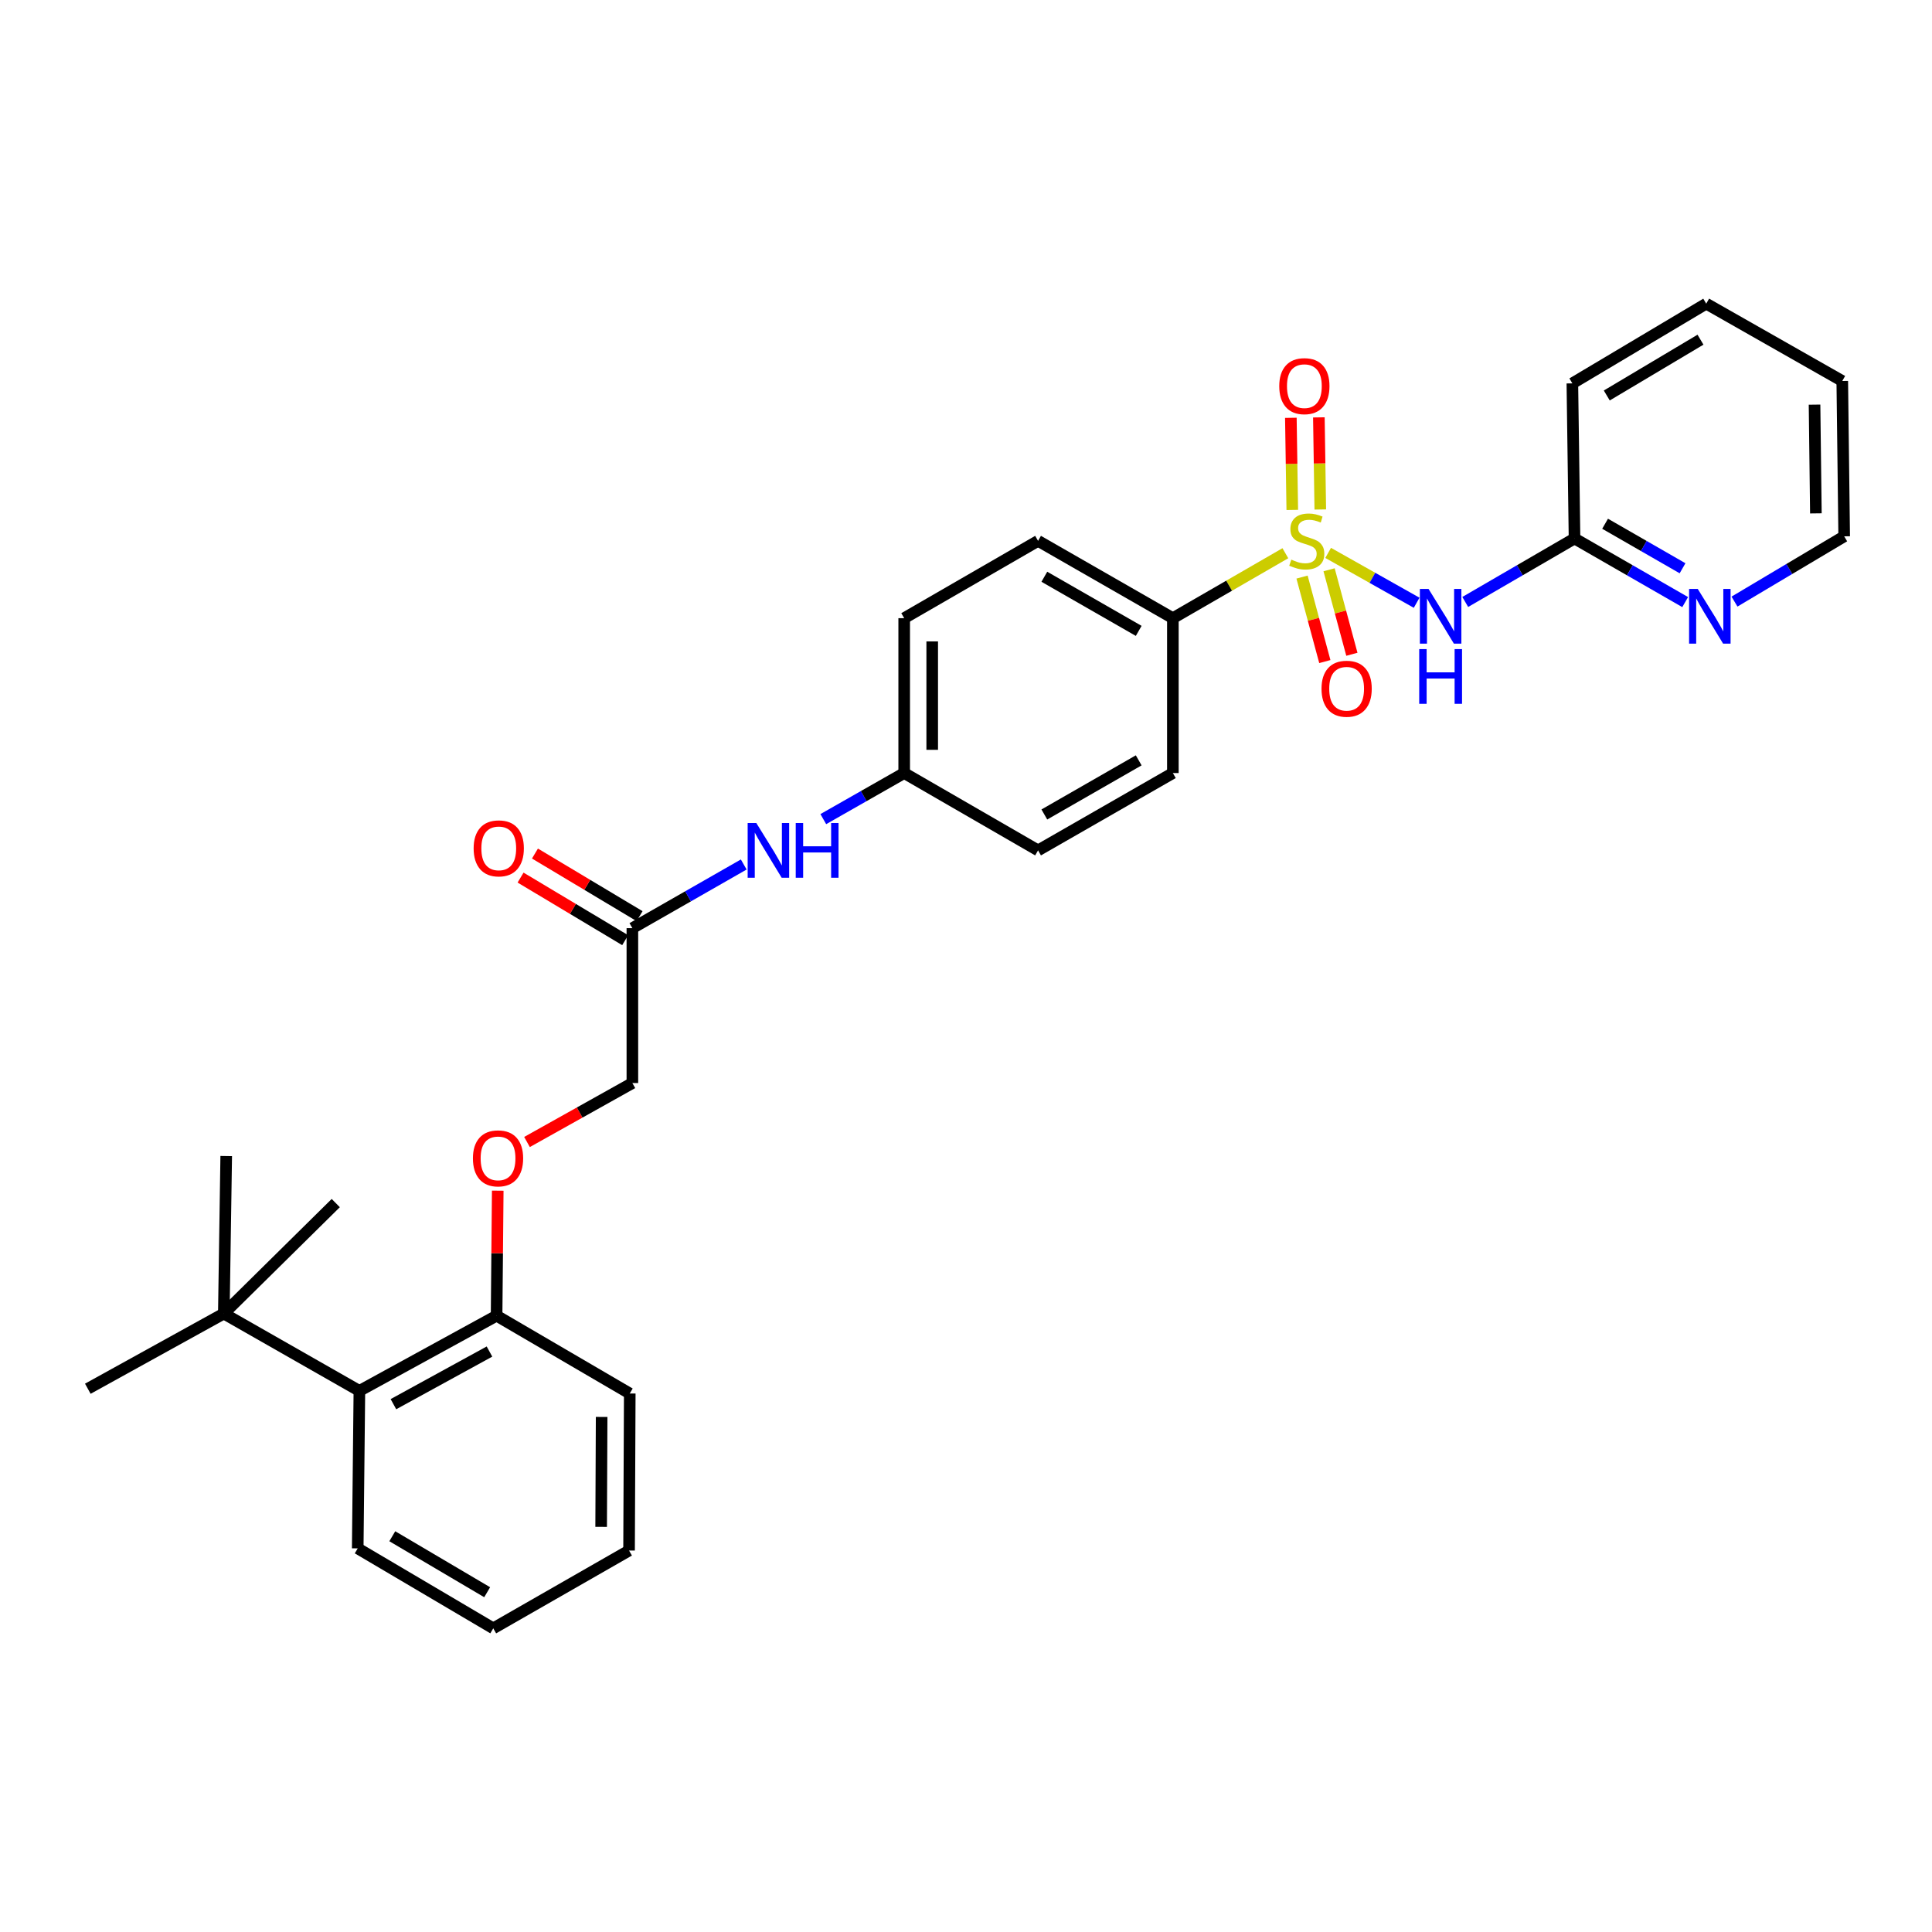 <?xml version='1.0' encoding='iso-8859-1'?>
<svg version='1.1' baseProfile='full'
              xmlns='http://www.w3.org/2000/svg'
                      xmlns:rdkit='http://www.rdkit.org/xml'
                      xmlns:xlink='http://www.w3.org/1999/xlink'
                  xml:space='preserve'
width='1000px' height='1000px' viewBox='0 0 1000 1000'>
<!-- END OF HEADER -->
<rect style='opacity:1.0;fill:#FFFFFF;stroke:none' width='1000' height='1000' x='0' y='0'> </rect>
<path class='bond-0' d='M 687.45,286.181 L 710.352,299.084' style='fill:none;fill-rule:evenodd;stroke:#CCCC00;stroke-width:6px;stroke-linecap:butt;stroke-linejoin:miter;stroke-opacity:1' />
<path class='bond-0' d='M 710.352,299.084 L 733.255,311.986' style='fill:none;fill-rule:evenodd;stroke:#0000FF;stroke-width:6px;stroke-linecap:butt;stroke-linejoin:miter;stroke-opacity:1' />
<path class='bond-1' d='M 665.301,286.344 L 636.188,303.157' style='fill:none;fill-rule:evenodd;stroke:#CCCC00;stroke-width:6px;stroke-linecap:butt;stroke-linejoin:miter;stroke-opacity:1' />
<path class='bond-1' d='M 636.188,303.157 L 607.075,319.969' style='fill:none;fill-rule:evenodd;stroke:#000000;stroke-width:6px;stroke-linecap:butt;stroke-linejoin:miter;stroke-opacity:1' />
<path class='bond-3' d='M 683.382,263.709 L 683.013,239.872' style='fill:none;fill-rule:evenodd;stroke:#CCCC00;stroke-width:6px;stroke-linecap:butt;stroke-linejoin:miter;stroke-opacity:1' />
<path class='bond-3' d='M 683.013,239.872 L 682.644,216.036' style='fill:none;fill-rule:evenodd;stroke:#FF0000;stroke-width:6px;stroke-linecap:butt;stroke-linejoin:miter;stroke-opacity:1' />
<path class='bond-3' d='M 668.883,263.934 L 668.514,240.097' style='fill:none;fill-rule:evenodd;stroke:#CCCC00;stroke-width:6px;stroke-linecap:butt;stroke-linejoin:miter;stroke-opacity:1' />
<path class='bond-3' d='M 668.514,240.097 L 668.145,216.26' style='fill:none;fill-rule:evenodd;stroke:#FF0000;stroke-width:6px;stroke-linecap:butt;stroke-linejoin:miter;stroke-opacity:1' />
<path class='bond-4' d='M 673.931,298.694 L 679.832,320.563' style='fill:none;fill-rule:evenodd;stroke:#CCCC00;stroke-width:6px;stroke-linecap:butt;stroke-linejoin:miter;stroke-opacity:1' />
<path class='bond-4' d='M 679.832,320.563 L 685.733,342.432' style='fill:none;fill-rule:evenodd;stroke:#FF0000;stroke-width:6px;stroke-linecap:butt;stroke-linejoin:miter;stroke-opacity:1' />
<path class='bond-4' d='M 687.931,294.917 L 693.832,316.786' style='fill:none;fill-rule:evenodd;stroke:#CCCC00;stroke-width:6px;stroke-linecap:butt;stroke-linejoin:miter;stroke-opacity:1' />
<path class='bond-4' d='M 693.832,316.786 L 699.733,338.655' style='fill:none;fill-rule:evenodd;stroke:#FF0000;stroke-width:6px;stroke-linecap:butt;stroke-linejoin:miter;stroke-opacity:1' />
<path class='bond-2' d='M 758.409,311.576 L 786.69,295.148' style='fill:none;fill-rule:evenodd;stroke:#0000FF;stroke-width:6px;stroke-linecap:butt;stroke-linejoin:miter;stroke-opacity:1' />
<path class='bond-2' d='M 786.69,295.148 L 814.972,278.721' style='fill:none;fill-rule:evenodd;stroke:#000000;stroke-width:6px;stroke-linecap:butt;stroke-linejoin:miter;stroke-opacity:1' />
<path class='bond-13' d='M 607.075,319.969 L 537.3,279.946' style='fill:none;fill-rule:evenodd;stroke:#000000;stroke-width:6px;stroke-linecap:butt;stroke-linejoin:miter;stroke-opacity:1' />
<path class='bond-13' d='M 589.393,326.544 L 540.551,298.528' style='fill:none;fill-rule:evenodd;stroke:#000000;stroke-width:6px;stroke-linecap:butt;stroke-linejoin:miter;stroke-opacity:1' />
<path class='bond-14' d='M 607.075,319.969 L 607.075,400.128' style='fill:none;fill-rule:evenodd;stroke:#000000;stroke-width:6px;stroke-linecap:butt;stroke-linejoin:miter;stroke-opacity:1' />
<path class='bond-9' d='M 814.972,278.721 L 843.609,295.182' style='fill:none;fill-rule:evenodd;stroke:#000000;stroke-width:6px;stroke-linecap:butt;stroke-linejoin:miter;stroke-opacity:1' />
<path class='bond-9' d='M 843.609,295.182 L 872.245,311.643' style='fill:none;fill-rule:evenodd;stroke:#0000FF;stroke-width:6px;stroke-linecap:butt;stroke-linejoin:miter;stroke-opacity:1' />
<path class='bond-9' d='M 830.79,271.087 L 850.835,282.61' style='fill:none;fill-rule:evenodd;stroke:#000000;stroke-width:6px;stroke-linecap:butt;stroke-linejoin:miter;stroke-opacity:1' />
<path class='bond-9' d='M 850.835,282.61 L 870.881,294.133' style='fill:none;fill-rule:evenodd;stroke:#0000FF;stroke-width:6px;stroke-linecap:butt;stroke-linejoin:miter;stroke-opacity:1' />
<path class='bond-24' d='M 814.972,278.721 L 813.852,198.433' style='fill:none;fill-rule:evenodd;stroke:#000000;stroke-width:6px;stroke-linecap:butt;stroke-linejoin:miter;stroke-opacity:1' />
<path class='bond-5' d='M 186.019,719.917 L 257.034,681.006' style='fill:none;fill-rule:evenodd;stroke:#000000;stroke-width:6px;stroke-linecap:butt;stroke-linejoin:miter;stroke-opacity:1' />
<path class='bond-5' d='M 203.639,726.798 L 253.35,699.56' style='fill:none;fill-rule:evenodd;stroke:#000000;stroke-width:6px;stroke-linecap:butt;stroke-linejoin:miter;stroke-opacity:1' />
<path class='bond-7' d='M 186.019,719.917 L 115.849,679.902' style='fill:none;fill-rule:evenodd;stroke:#000000;stroke-width:6px;stroke-linecap:butt;stroke-linejoin:miter;stroke-opacity:1' />
<path class='bond-19' d='M 186.019,719.917 L 185.157,801.438' style='fill:none;fill-rule:evenodd;stroke:#000000;stroke-width:6px;stroke-linecap:butt;stroke-linejoin:miter;stroke-opacity:1' />
<path class='bond-6' d='M 327.316,480.415 L 356.138,463.937' style='fill:none;fill-rule:evenodd;stroke:#000000;stroke-width:6px;stroke-linecap:butt;stroke-linejoin:miter;stroke-opacity:1' />
<path class='bond-6' d='M 356.138,463.937 L 384.959,447.459' style='fill:none;fill-rule:evenodd;stroke:#0000FF;stroke-width:6px;stroke-linecap:butt;stroke-linejoin:miter;stroke-opacity:1' />
<path class='bond-12' d='M 331.039,474.194 L 303.965,457.994' style='fill:none;fill-rule:evenodd;stroke:#000000;stroke-width:6px;stroke-linecap:butt;stroke-linejoin:miter;stroke-opacity:1' />
<path class='bond-12' d='M 303.965,457.994 L 276.892,441.794' style='fill:none;fill-rule:evenodd;stroke:#FF0000;stroke-width:6px;stroke-linecap:butt;stroke-linejoin:miter;stroke-opacity:1' />
<path class='bond-12' d='M 323.593,486.637 L 296.519,470.437' style='fill:none;fill-rule:evenodd;stroke:#000000;stroke-width:6px;stroke-linecap:butt;stroke-linejoin:miter;stroke-opacity:1' />
<path class='bond-12' d='M 296.519,470.437 L 269.446,454.237' style='fill:none;fill-rule:evenodd;stroke:#FF0000;stroke-width:6px;stroke-linecap:butt;stroke-linejoin:miter;stroke-opacity:1' />
<path class='bond-15' d='M 327.316,480.415 L 327.316,560.582' style='fill:none;fill-rule:evenodd;stroke:#000000;stroke-width:6px;stroke-linecap:butt;stroke-linejoin:miter;stroke-opacity:1' />
<path class='bond-20' d='M 115.849,679.902 L 117.09,598.366' style='fill:none;fill-rule:evenodd;stroke:#000000;stroke-width:6px;stroke-linecap:butt;stroke-linejoin:miter;stroke-opacity:1' />
<path class='bond-21' d='M 115.849,679.902 L 45.455,718.806' style='fill:none;fill-rule:evenodd;stroke:#000000;stroke-width:6px;stroke-linecap:butt;stroke-linejoin:miter;stroke-opacity:1' />
<path class='bond-22' d='M 115.849,679.902 L 173.789,622.712' style='fill:none;fill-rule:evenodd;stroke:#000000;stroke-width:6px;stroke-linecap:butt;stroke-linejoin:miter;stroke-opacity:1' />
<path class='bond-8' d='M 426.138,423.977 L 447.073,412.052' style='fill:none;fill-rule:evenodd;stroke:#0000FF;stroke-width:6px;stroke-linecap:butt;stroke-linejoin:miter;stroke-opacity:1' />
<path class='bond-8' d='M 447.073,412.052 L 468.009,400.128' style='fill:none;fill-rule:evenodd;stroke:#000000;stroke-width:6px;stroke-linecap:butt;stroke-linejoin:miter;stroke-opacity:1' />
<path class='bond-23' d='M 897.768,311.384 L 926.156,294.493' style='fill:none;fill-rule:evenodd;stroke:#0000FF;stroke-width:6px;stroke-linecap:butt;stroke-linejoin:miter;stroke-opacity:1' />
<path class='bond-23' d='M 926.156,294.493 L 954.545,277.601' style='fill:none;fill-rule:evenodd;stroke:#000000;stroke-width:6px;stroke-linecap:butt;stroke-linejoin:miter;stroke-opacity:1' />
<path class='bond-10' d='M 257.034,681.006 L 257.331,648.645' style='fill:none;fill-rule:evenodd;stroke:#000000;stroke-width:6px;stroke-linecap:butt;stroke-linejoin:miter;stroke-opacity:1' />
<path class='bond-10' d='M 257.331,648.645 L 257.629,616.284' style='fill:none;fill-rule:evenodd;stroke:#FF0000;stroke-width:6px;stroke-linecap:butt;stroke-linejoin:miter;stroke-opacity:1' />
<path class='bond-25' d='M 257.034,681.006 L 325.962,721.279' style='fill:none;fill-rule:evenodd;stroke:#000000;stroke-width:6px;stroke-linecap:butt;stroke-linejoin:miter;stroke-opacity:1' />
<path class='bond-11' d='M 272.775,591.098 L 300.045,575.84' style='fill:none;fill-rule:evenodd;stroke:#FF0000;stroke-width:6px;stroke-linecap:butt;stroke-linejoin:miter;stroke-opacity:1' />
<path class='bond-11' d='M 300.045,575.84 L 327.316,560.582' style='fill:none;fill-rule:evenodd;stroke:#000000;stroke-width:6px;stroke-linecap:butt;stroke-linejoin:miter;stroke-opacity:1' />
<path class='bond-18' d='M 537.3,279.946 L 468.009,319.969' style='fill:none;fill-rule:evenodd;stroke:#000000;stroke-width:6px;stroke-linecap:butt;stroke-linejoin:miter;stroke-opacity:1' />
<path class='bond-17' d='M 607.075,400.128 L 537.3,440.159' style='fill:none;fill-rule:evenodd;stroke:#000000;stroke-width:6px;stroke-linecap:butt;stroke-linejoin:miter;stroke-opacity:1' />
<path class='bond-17' d='M 589.392,393.554 L 540.55,421.576' style='fill:none;fill-rule:evenodd;stroke:#000000;stroke-width:6px;stroke-linecap:butt;stroke-linejoin:miter;stroke-opacity:1' />
<path class='bond-16' d='M 468.009,400.128 L 537.3,440.159' style='fill:none;fill-rule:evenodd;stroke:#000000;stroke-width:6px;stroke-linecap:butt;stroke-linejoin:miter;stroke-opacity:1' />
<path class='bond-30' d='M 468.009,400.128 L 468.009,319.969' style='fill:none;fill-rule:evenodd;stroke:#000000;stroke-width:6px;stroke-linecap:butt;stroke-linejoin:miter;stroke-opacity:1' />
<path class='bond-30' d='M 482.51,388.104 L 482.51,331.993' style='fill:none;fill-rule:evenodd;stroke:#000000;stroke-width:6px;stroke-linecap:butt;stroke-linejoin:miter;stroke-opacity:1' />
<path class='bond-32' d='M 185.157,801.438 L 255.31,842.83' style='fill:none;fill-rule:evenodd;stroke:#000000;stroke-width:6px;stroke-linecap:butt;stroke-linejoin:miter;stroke-opacity:1' />
<path class='bond-32' d='M 203.049,795.158 L 252.156,824.132' style='fill:none;fill-rule:evenodd;stroke:#000000;stroke-width:6px;stroke-linecap:butt;stroke-linejoin:miter;stroke-opacity:1' />
<path class='bond-31' d='M 954.545,277.601 L 953.555,197.201' style='fill:none;fill-rule:evenodd;stroke:#000000;stroke-width:6px;stroke-linecap:butt;stroke-linejoin:miter;stroke-opacity:1' />
<path class='bond-31' d='M 939.897,265.72 L 939.203,209.439' style='fill:none;fill-rule:evenodd;stroke:#000000;stroke-width:6px;stroke-linecap:butt;stroke-linejoin:miter;stroke-opacity:1' />
<path class='bond-28' d='M 813.852,198.433 L 883.144,157.17' style='fill:none;fill-rule:evenodd;stroke:#000000;stroke-width:6px;stroke-linecap:butt;stroke-linejoin:miter;stroke-opacity:1' />
<path class='bond-28' d='M 831.666,204.703 L 880.17,175.818' style='fill:none;fill-rule:evenodd;stroke:#000000;stroke-width:6px;stroke-linecap:butt;stroke-linejoin:miter;stroke-opacity:1' />
<path class='bond-29' d='M 325.962,721.279 L 325.6,802.558' style='fill:none;fill-rule:evenodd;stroke:#000000;stroke-width:6px;stroke-linecap:butt;stroke-linejoin:miter;stroke-opacity:1' />
<path class='bond-29' d='M 311.407,733.406 L 311.153,790.301' style='fill:none;fill-rule:evenodd;stroke:#000000;stroke-width:6px;stroke-linecap:butt;stroke-linejoin:miter;stroke-opacity:1' />
<path class='bond-26' d='M 255.31,842.83 L 325.6,802.558' style='fill:none;fill-rule:evenodd;stroke:#000000;stroke-width:6px;stroke-linecap:butt;stroke-linejoin:miter;stroke-opacity:1' />
<path class='bond-27' d='M 953.555,197.201 L 883.144,157.17' style='fill:none;fill-rule:evenodd;stroke:#000000;stroke-width:6px;stroke-linecap:butt;stroke-linejoin:miter;stroke-opacity:1' />
<path  class='atom-0' d='M 668.382 289.666
Q 668.702 289.786, 670.022 290.346
Q 671.342 290.906, 672.782 291.266
Q 674.262 291.586, 675.702 291.586
Q 678.382 291.586, 679.942 290.306
Q 681.502 288.986, 681.502 286.706
Q 681.502 285.146, 680.702 284.186
Q 679.942 283.226, 678.742 282.706
Q 677.542 282.186, 675.542 281.586
Q 673.022 280.826, 671.502 280.106
Q 670.022 279.386, 668.942 277.866
Q 667.902 276.346, 667.902 273.786
Q 667.902 270.226, 670.302 268.026
Q 672.742 265.826, 677.542 265.826
Q 680.822 265.826, 684.542 267.386
L 683.622 270.466
Q 680.222 269.066, 677.662 269.066
Q 674.902 269.066, 673.382 270.226
Q 671.862 271.346, 671.902 273.306
Q 671.902 274.826, 672.662 275.746
Q 673.462 276.666, 674.582 277.186
Q 675.742 277.706, 677.662 278.306
Q 680.222 279.106, 681.742 279.906
Q 683.262 280.706, 684.342 282.346
Q 685.462 283.946, 685.462 286.706
Q 685.462 290.626, 682.822 292.746
Q 680.222 294.826, 675.862 294.826
Q 673.342 294.826, 671.422 294.266
Q 669.542 293.746, 667.302 292.826
L 668.382 289.666
' fill='#CCCC00'/>
<path  class='atom-1' d='M 739.405 304.818
L 748.685 319.818
Q 749.605 321.298, 751.085 323.978
Q 752.565 326.658, 752.645 326.818
L 752.645 304.818
L 756.405 304.818
L 756.405 333.138
L 752.525 333.138
L 742.565 316.738
Q 741.405 314.818, 740.165 312.618
Q 738.965 310.418, 738.605 309.738
L 738.605 333.138
L 734.925 333.138
L 734.925 304.818
L 739.405 304.818
' fill='#0000FF'/>
<path  class='atom-1' d='M 734.585 335.97
L 738.425 335.97
L 738.425 348.01
L 752.905 348.01
L 752.905 335.97
L 756.745 335.97
L 756.745 364.29
L 752.905 364.29
L 752.905 351.21
L 738.425 351.21
L 738.425 364.29
L 734.585 364.29
L 734.585 335.97
' fill='#0000FF'/>
<path  class='atom-4' d='M 662.141 199.867
Q 662.141 193.067, 665.501 189.267
Q 668.861 185.467, 675.141 185.467
Q 681.421 185.467, 684.781 189.267
Q 688.141 193.067, 688.141 199.867
Q 688.141 206.747, 684.741 210.667
Q 681.341 214.547, 675.141 214.547
Q 668.901 214.547, 665.501 210.667
Q 662.141 206.787, 662.141 199.867
M 675.141 211.347
Q 679.461 211.347, 681.781 208.467
Q 684.141 205.547, 684.141 199.867
Q 684.141 194.307, 681.781 191.507
Q 679.461 188.667, 675.141 188.667
Q 670.821 188.667, 668.461 191.467
Q 666.141 194.267, 666.141 199.867
Q 666.141 205.587, 668.461 208.467
Q 670.821 211.347, 675.141 211.347
' fill='#FF0000'/>
<path  class='atom-5' d='M 684.014 356.487
Q 684.014 349.687, 687.374 345.887
Q 690.734 342.087, 697.014 342.087
Q 703.294 342.087, 706.654 345.887
Q 710.014 349.687, 710.014 356.487
Q 710.014 363.367, 706.614 367.287
Q 703.214 371.167, 697.014 371.167
Q 690.774 371.167, 687.374 367.287
Q 684.014 363.407, 684.014 356.487
M 697.014 367.967
Q 701.334 367.967, 703.654 365.087
Q 706.014 362.167, 706.014 356.487
Q 706.014 350.927, 703.654 348.127
Q 701.334 345.287, 697.014 345.287
Q 692.694 345.287, 690.334 348.087
Q 688.014 350.887, 688.014 356.487
Q 688.014 362.207, 690.334 365.087
Q 692.694 367.967, 697.014 367.967
' fill='#FF0000'/>
<path  class='atom-9' d='M 391.467 425.999
L 400.747 440.999
Q 401.667 442.479, 403.147 445.159
Q 404.627 447.839, 404.707 447.999
L 404.707 425.999
L 408.467 425.999
L 408.467 454.319
L 404.587 454.319
L 394.627 437.919
Q 393.467 435.999, 392.227 433.799
Q 391.027 431.599, 390.667 430.919
L 390.667 454.319
L 386.987 454.319
L 386.987 425.999
L 391.467 425.999
' fill='#0000FF'/>
<path  class='atom-9' d='M 411.867 425.999
L 415.707 425.999
L 415.707 438.039
L 430.187 438.039
L 430.187 425.999
L 434.027 425.999
L 434.027 454.319
L 430.187 454.319
L 430.187 441.239
L 415.707 441.239
L 415.707 454.319
L 411.867 454.319
L 411.867 425.999
' fill='#0000FF'/>
<path  class='atom-10' d='M 878.745 304.818
L 888.025 319.818
Q 888.945 321.298, 890.425 323.978
Q 891.905 326.658, 891.985 326.818
L 891.985 304.818
L 895.745 304.818
L 895.745 333.138
L 891.865 333.138
L 881.905 316.738
Q 880.745 314.818, 879.505 312.618
Q 878.305 310.418, 877.945 309.738
L 877.945 333.138
L 874.265 333.138
L 874.265 304.818
L 878.745 304.818
' fill='#0000FF'/>
<path  class='atom-12' d='M 244.783 599.566
Q 244.783 592.766, 248.143 588.966
Q 251.503 585.166, 257.783 585.166
Q 264.063 585.166, 267.423 588.966
Q 270.783 592.766, 270.783 599.566
Q 270.783 606.446, 267.383 610.366
Q 263.983 614.246, 257.783 614.246
Q 251.543 614.246, 248.143 610.366
Q 244.783 606.486, 244.783 599.566
M 257.783 611.046
Q 262.103 611.046, 264.423 608.166
Q 266.783 605.246, 266.783 599.566
Q 266.783 594.006, 264.423 591.206
Q 262.103 588.366, 257.783 588.366
Q 253.463 588.366, 251.103 591.166
Q 248.783 593.966, 248.783 599.566
Q 248.783 605.286, 251.103 608.166
Q 253.463 611.046, 257.783 611.046
' fill='#FF0000'/>
<path  class='atom-13' d='M 245.154 439.111
Q 245.154 432.311, 248.514 428.511
Q 251.874 424.711, 258.154 424.711
Q 264.434 424.711, 267.794 428.511
Q 271.154 432.311, 271.154 439.111
Q 271.154 445.991, 267.754 449.911
Q 264.354 453.791, 258.154 453.791
Q 251.914 453.791, 248.514 449.911
Q 245.154 446.031, 245.154 439.111
M 258.154 450.591
Q 262.474 450.591, 264.794 447.711
Q 267.154 444.791, 267.154 439.111
Q 267.154 433.551, 264.794 430.751
Q 262.474 427.911, 258.154 427.911
Q 253.834 427.911, 251.474 430.711
Q 249.154 433.511, 249.154 439.111
Q 249.154 444.831, 251.474 447.711
Q 253.834 450.591, 258.154 450.591
' fill='#FF0000'/>
</svg>
